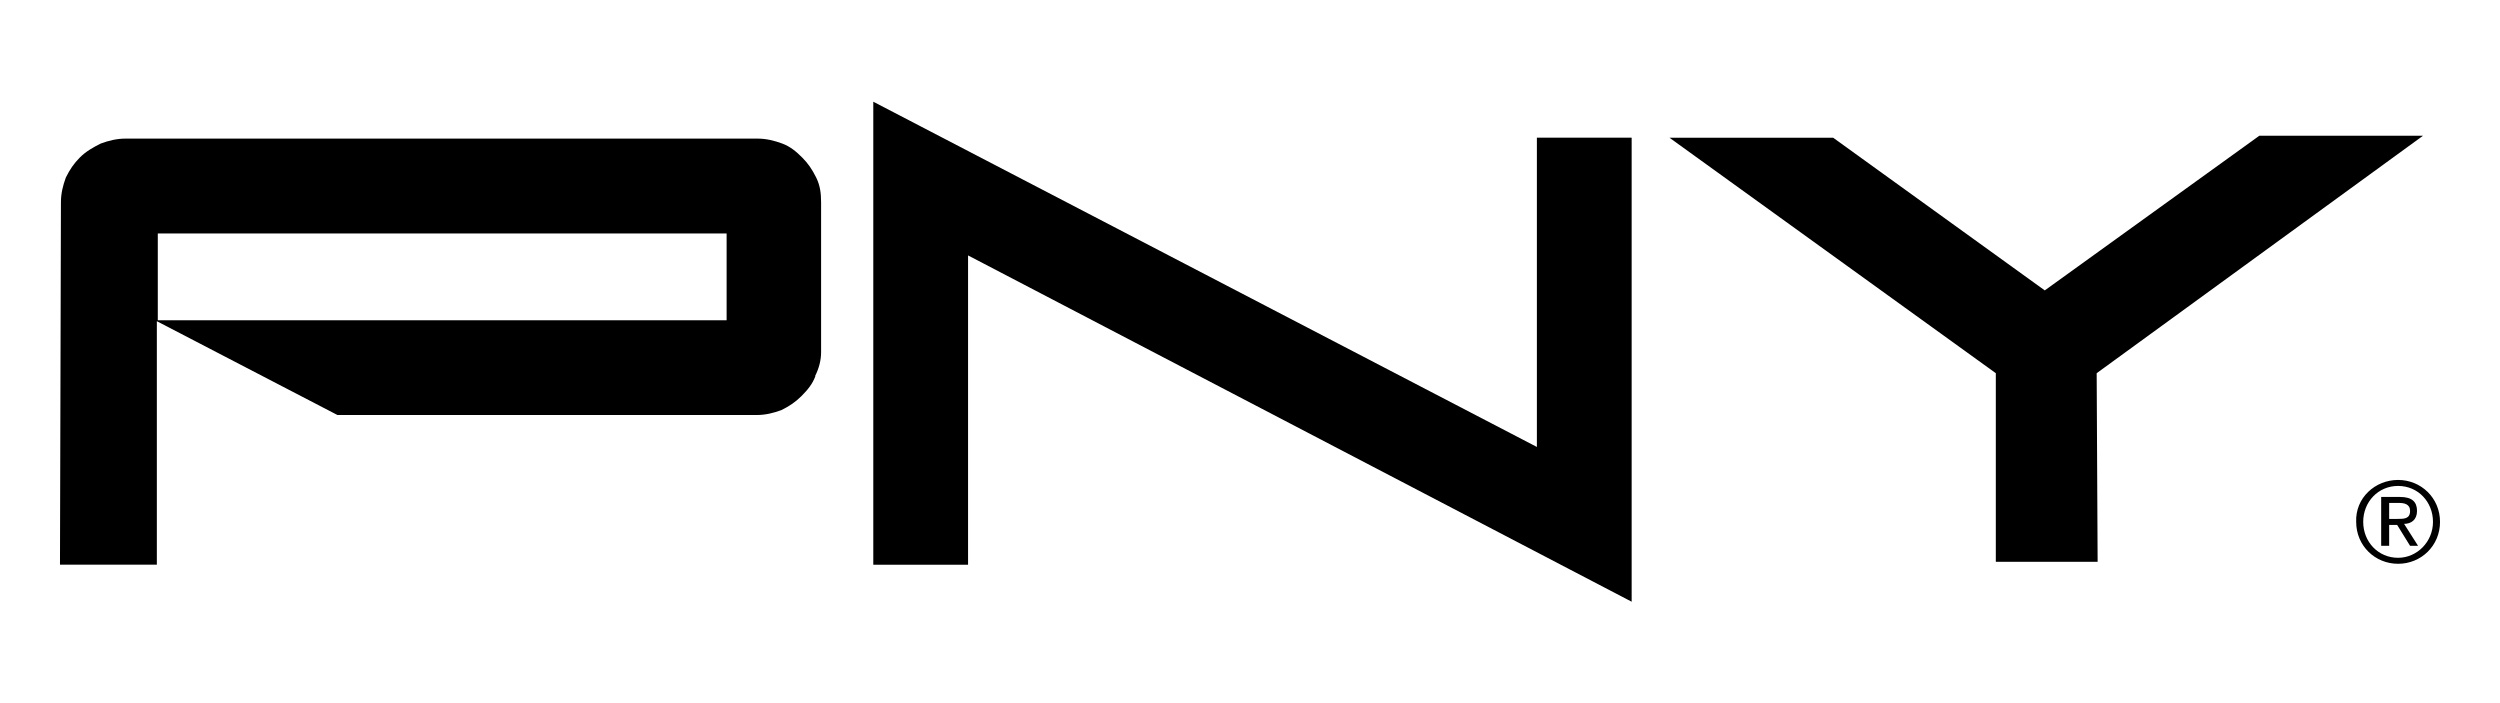<?xml version="1.0" encoding="UTF-8"?>
<svg xmlns="http://www.w3.org/2000/svg" id="Layer_1" data-name="Layer 1" viewBox="0 0 263 74">
  <g id="g16">
    <g id="g10">
      <path id="path4" d="m171.65,63.3L101.84,26.87v32.54h-9.97V10.7l69.81,36.32V14.48h9.97v48.81Z"></path>
      <path id="path6" d="m85.78,39.57c-.31.84-.84,1.47-1.47,2.1s-1.26,1.05-2.1,1.47c-.84.31-1.68.52-2.62.52h-44.09l-19-9.87v25.61H6.31l.1-38.11c0-.94.21-1.78.52-2.62.42-.84.84-1.47,1.47-2.1s1.36-1.05,2.2-1.47c.84-.31,1.68-.52,2.62-.52h66.45c.94,0,1.78.21,2.62.52s1.47.84,2.1,1.47,1.05,1.26,1.47,2.1.52,1.68.52,2.62v15.75c0,.84-.21,1.68-.63,2.52h0Zm-9.34-15.01H16.6v9.13h59.84v-9.13Z"></path>
      <path id="path8" d="m220.57,39.26l.1,19.84h-10.71v-19.84l-34.33-24.77h17.22l22.26,16.06,22.57-16.27h17.22l-34.33,24.98Z"></path>
    </g>
    <g id="g14">
      <path id="path12" d="m252.28,50.49c2.41,0,4.41,1.89,4.41,4.41s-1.99,4.41-4.41,4.41-4.41-1.89-4.41-4.41c-.1-2.52,1.99-4.41,4.41-4.41Zm0,8.19c1.99,0,3.67-1.68,3.67-3.78s-1.57-3.78-3.67-3.78-3.67,1.68-3.67,3.78,1.57,3.78,3.67,3.78Zm-1.78-6.4h1.99c1.26,0,1.78.52,1.78,1.47s-.63,1.36-1.36,1.36l1.47,2.31h-.84l-1.36-2.2h-.84v2.2h-.84v-5.14Zm.84,2.31h.84c.73,0,1.36,0,1.36-.84,0-.73-.63-.84-1.15-.84h-1.05v1.68Z"></path>
    </g>
  </g>
</svg>

